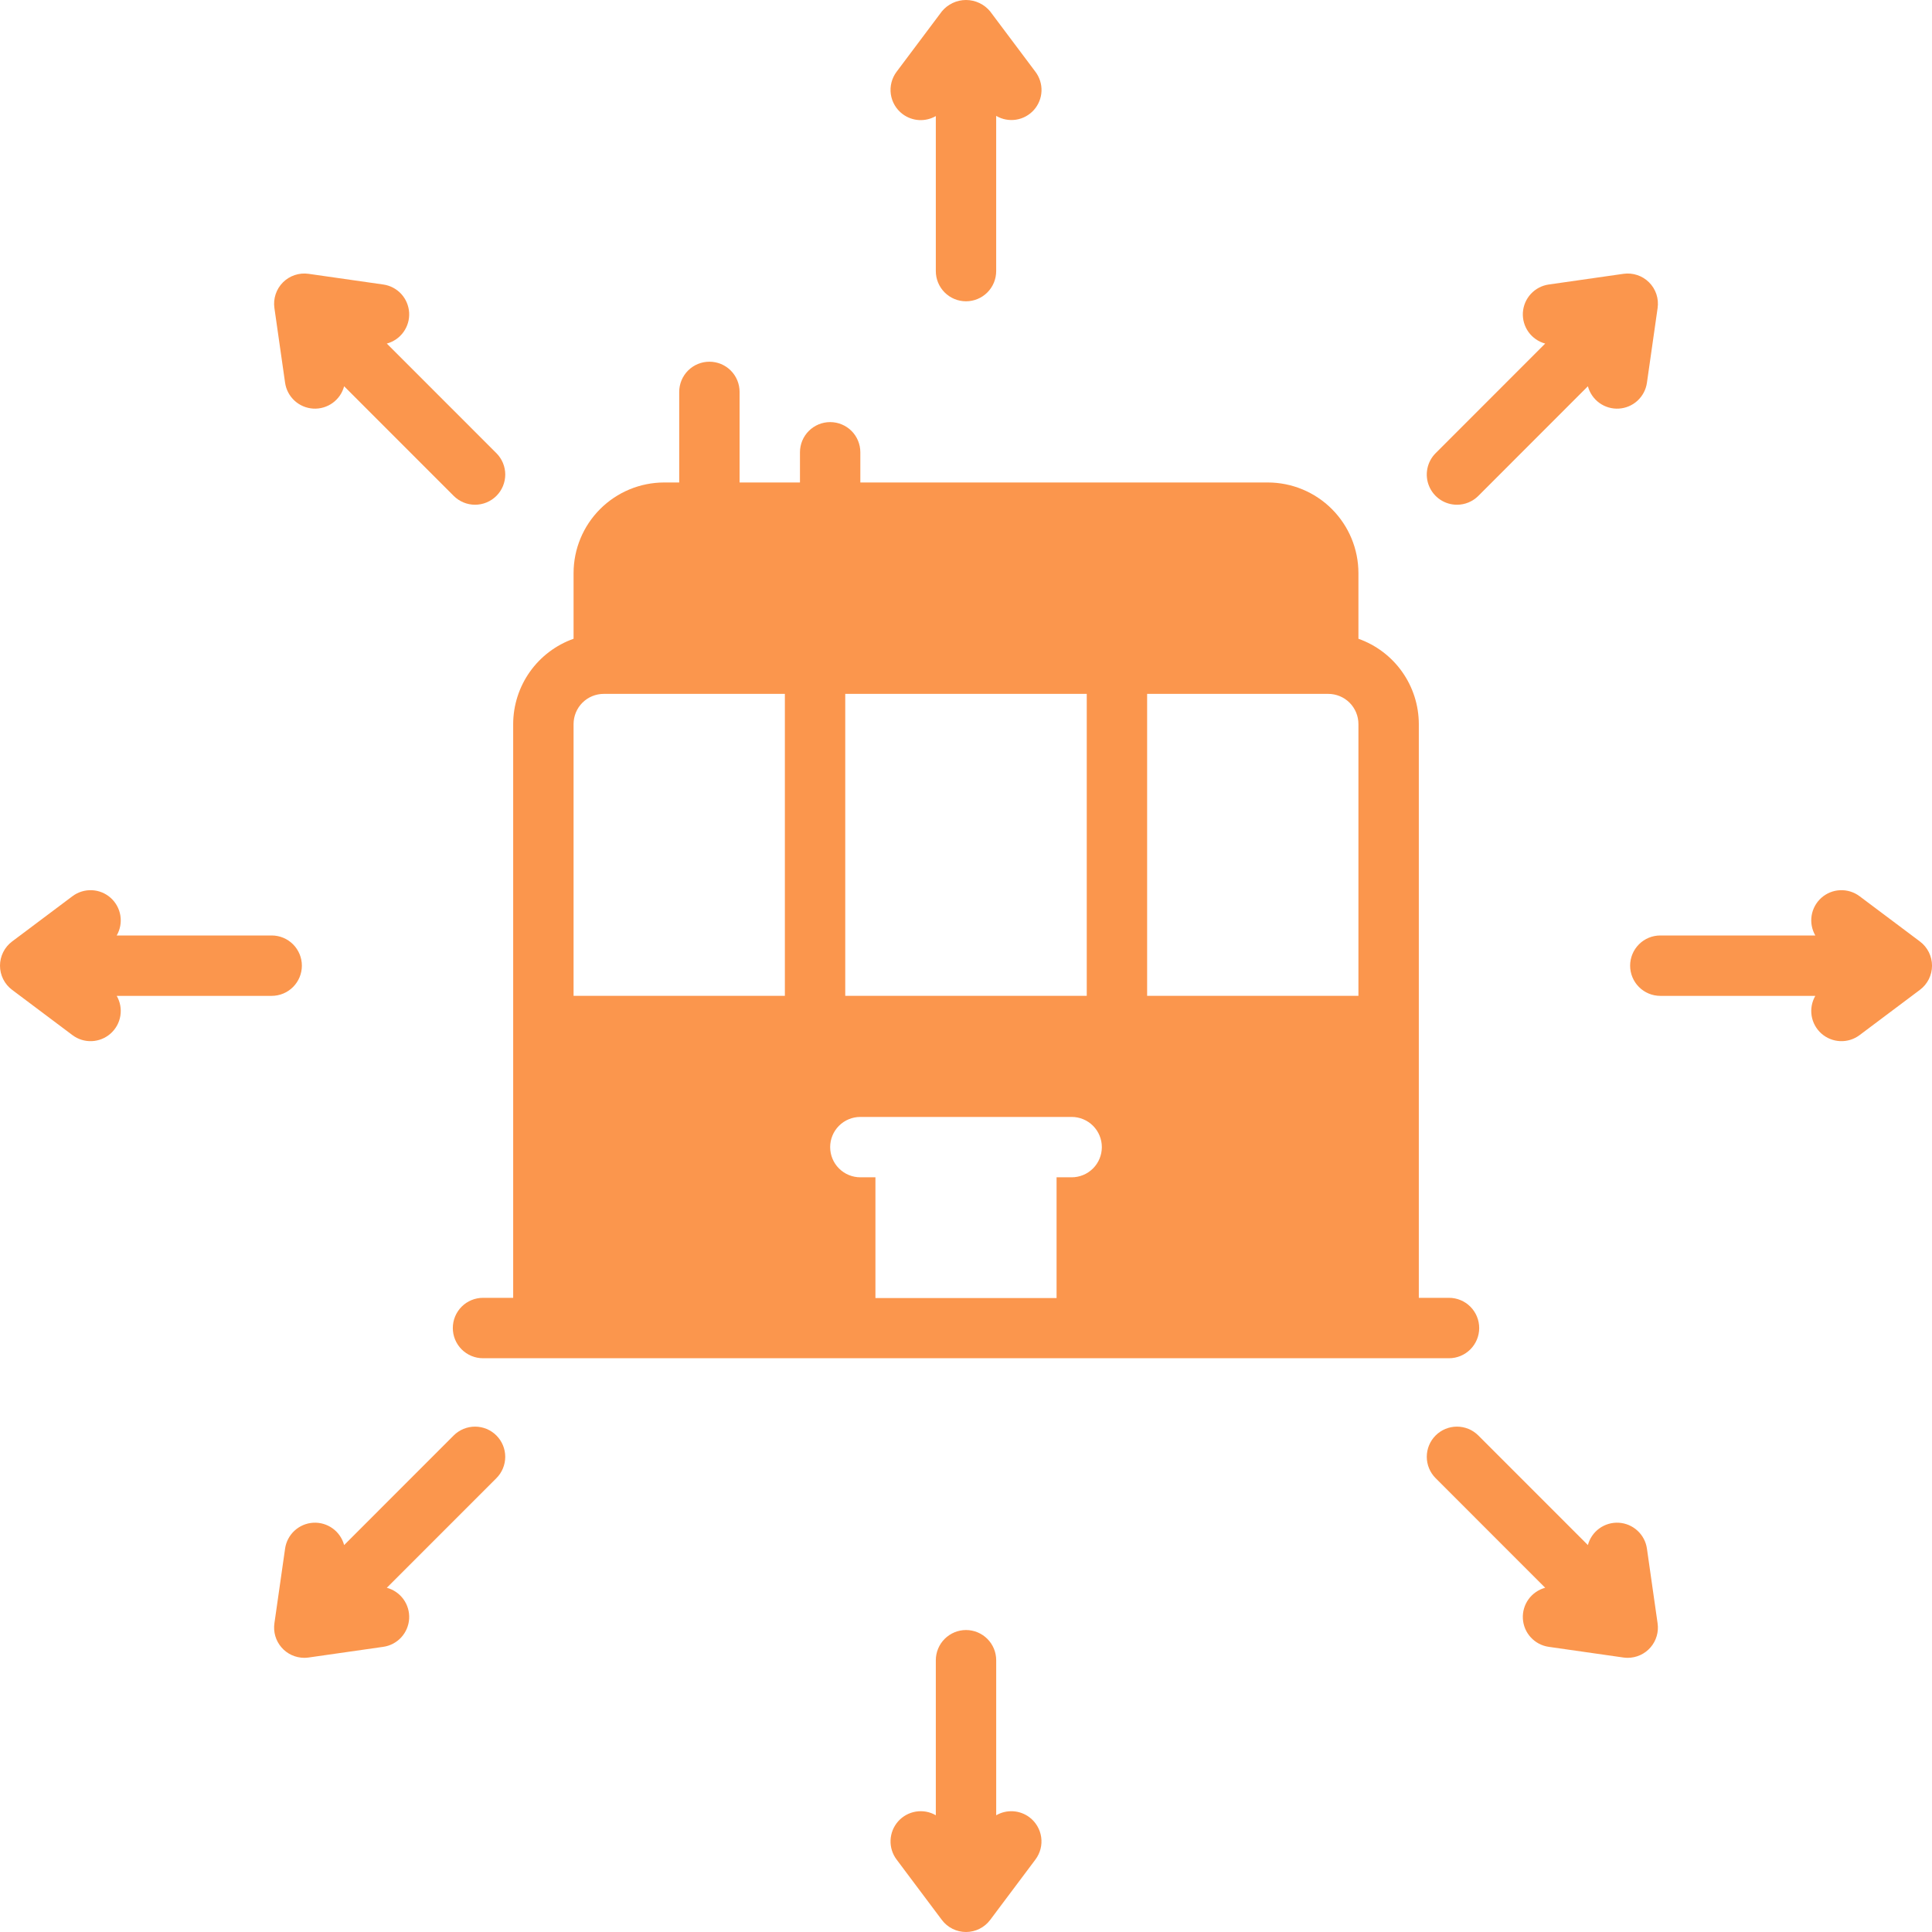 <svg width="100" height="100" viewBox="0 0 100 100" fill="none" xmlns="http://www.w3.org/2000/svg">
<g clip-path="url(#clip0_812_890)">
<path d="M99.376 48.732L96.251 46.388C95.963 46.172 95.609 46.062 95.249 46.077C94.889 46.091 94.546 46.23 94.276 46.469C94.007 46.708 93.828 47.032 93.77 47.388C93.713 47.743 93.78 48.108 93.96 48.42H85.938C85.523 48.42 85.126 48.584 84.833 48.877C84.54 49.171 84.375 49.568 84.375 49.983C84.375 50.397 84.54 50.795 84.833 51.088C85.126 51.381 85.523 51.546 85.938 51.546H93.96C93.78 51.858 93.713 52.222 93.77 52.578C93.828 52.933 94.007 53.258 94.276 53.497C94.546 53.736 94.889 53.874 95.249 53.889C95.609 53.904 95.963 53.794 96.251 53.578L99.376 51.233C99.57 51.088 99.727 50.899 99.836 50.682C99.944 50.465 100.001 50.225 100.001 49.983C100.001 49.74 99.944 49.501 99.836 49.284C99.727 49.067 99.57 48.878 99.376 48.732Z" fill="#FB964D"/>
<path d="M15.625 49.983C15.625 49.568 15.46 49.171 15.168 48.878C14.874 48.584 14.477 48.42 14.062 48.42H6.041C6.221 48.108 6.288 47.743 6.23 47.388C6.172 47.032 5.994 46.708 5.724 46.469C5.455 46.23 5.111 46.091 4.752 46.077C4.392 46.062 4.038 46.172 3.75 46.388L0.625 48.732C0.431 48.878 0.273 49.067 0.165 49.284C0.056 49.501 0 49.74 0 49.983C0 50.225 0.056 50.465 0.165 50.682C0.273 50.899 0.431 51.088 0.625 51.233L3.75 53.578C4.038 53.794 4.392 53.904 4.752 53.889C5.111 53.874 5.455 53.736 5.724 53.497C5.994 53.258 6.172 52.933 6.23 52.578C6.288 52.222 6.221 51.858 6.041 51.546H14.062C14.477 51.546 14.874 51.381 15.167 51.088C15.46 50.795 15.625 50.397 15.625 49.983Z" fill="#FB964D"/>
<path d="M85.245 80.156C85.194 79.799 85.021 79.472 84.756 79.228C84.492 78.984 84.151 78.838 83.791 78.817C83.432 78.795 83.076 78.899 82.784 79.109C82.492 79.32 82.281 79.625 82.189 79.973L76.516 74.298C76.223 74.006 75.826 73.842 75.411 73.842C74.997 73.842 74.6 74.007 74.307 74.3C74.014 74.593 73.85 74.99 73.85 75.404C73.85 75.818 74.014 76.216 74.307 76.509L79.978 82.182C79.631 82.276 79.326 82.487 79.115 82.779C78.905 83.071 78.802 83.427 78.824 83.786C78.845 84.146 78.99 84.487 79.234 84.751C79.478 85.016 79.806 85.189 80.162 85.24L84.029 85.793C84.102 85.803 84.176 85.808 84.25 85.809C84.474 85.808 84.696 85.76 84.899 85.667C85.103 85.574 85.284 85.439 85.431 85.269C85.578 85.1 85.686 84.901 85.749 84.687C85.813 84.472 85.829 84.246 85.797 84.024L85.245 80.156Z" fill="#FB964D"/>
<path d="M14.756 19.81C14.807 20.166 14.979 20.494 15.244 20.738C15.509 20.982 15.85 21.127 16.209 21.149C16.569 21.171 16.924 21.067 17.216 20.857C17.509 20.646 17.719 20.341 17.812 19.993L23.484 25.668C23.63 25.813 23.802 25.928 23.991 26.006C24.181 26.085 24.384 26.125 24.589 26.125C24.795 26.125 24.998 26.084 25.187 26.006C25.377 25.927 25.549 25.812 25.694 25.667C25.839 25.522 25.954 25.35 26.033 25.16C26.111 24.971 26.152 24.767 26.152 24.562C26.152 24.357 26.111 24.154 26.033 23.964C25.954 23.775 25.839 23.602 25.694 23.457L20.021 17.783C20.369 17.689 20.674 17.479 20.884 17.187C21.095 16.895 21.198 16.539 21.177 16.18C21.155 15.82 21.01 15.479 20.767 15.214C20.523 14.949 20.195 14.777 19.838 14.726L15.971 14.173C15.731 14.139 15.486 14.161 15.256 14.238C15.026 14.314 14.817 14.444 14.645 14.615C14.474 14.787 14.344 14.996 14.268 15.226C14.191 15.457 14.169 15.701 14.203 15.942L14.756 19.81Z" fill="#FB964D"/>
<path d="M75.412 26.125C75.617 26.126 75.821 26.085 76.01 26.007C76.2 25.928 76.372 25.813 76.517 25.668L82.189 19.993C82.282 20.341 82.493 20.646 82.785 20.857C83.077 21.067 83.433 21.171 83.792 21.149C84.151 21.128 84.493 20.983 84.757 20.739C85.022 20.494 85.195 20.166 85.245 19.81L85.798 15.942C85.832 15.701 85.81 15.457 85.734 15.226C85.657 14.996 85.528 14.787 85.356 14.615C85.184 14.444 84.975 14.314 84.745 14.238C84.515 14.161 84.27 14.139 84.03 14.173L80.163 14.726C79.806 14.777 79.479 14.95 79.235 15.214C78.991 15.479 78.846 15.82 78.824 16.18C78.803 16.539 78.906 16.895 79.116 17.187C79.327 17.479 79.632 17.69 79.979 17.783L74.307 23.457C74.089 23.676 73.94 23.954 73.88 24.257C73.819 24.561 73.85 24.875 73.969 25.16C74.087 25.446 74.287 25.69 74.544 25.862C74.801 26.034 75.103 26.125 75.412 26.125Z" fill="#FB964D"/>
<path d="M23.484 74.298L17.812 79.973C17.719 79.625 17.509 79.32 17.216 79.109C16.924 78.899 16.569 78.795 16.209 78.817C15.85 78.838 15.509 78.984 15.244 79.228C14.979 79.472 14.807 79.799 14.756 80.156L14.203 84.024C14.171 84.246 14.188 84.472 14.251 84.687C14.314 84.901 14.423 85.1 14.57 85.269C14.716 85.439 14.898 85.574 15.101 85.667C15.305 85.76 15.526 85.808 15.75 85.809C15.824 85.808 15.898 85.803 15.971 85.793L19.838 85.24C20.195 85.189 20.523 85.016 20.767 84.751C21.01 84.487 21.155 84.146 21.177 83.786C21.198 83.427 21.095 83.071 20.885 82.779C20.674 82.487 20.369 82.276 20.022 82.183L25.694 76.509C25.987 76.216 26.151 75.818 26.151 75.404C26.151 74.99 25.986 74.593 25.693 74.3C25.401 74.007 25.003 73.842 24.589 73.842C24.175 73.842 23.777 74.006 23.484 74.298Z" fill="#FB964D"/>
<path d="M46.719 5.905C46.963 6.088 47.257 6.196 47.562 6.215C47.868 6.233 48.172 6.161 48.438 6.008V14.033C48.438 14.447 48.602 14.844 48.895 15.137C49.188 15.43 49.586 15.595 50 15.595C50.414 15.595 50.812 15.43 51.105 15.137C51.398 14.844 51.562 14.447 51.562 14.033V5.998C51.873 6.181 52.238 6.25 52.594 6.194C52.95 6.138 53.275 5.96 53.515 5.691C53.754 5.422 53.893 5.078 53.908 4.718C53.922 4.358 53.811 4.004 53.594 3.716L51.25 0.59C51.098 0.406 50.907 0.257 50.691 0.155C50.475 0.053 50.239 0 50 0C49.761 0 49.525 0.053 49.309 0.155C49.093 0.257 48.902 0.406 48.75 0.59L46.406 3.716C46.158 4.048 46.051 4.465 46.109 4.875C46.168 5.285 46.387 5.656 46.719 5.905Z" fill="#FB964D"/>
<path d="M53.282 94.06C53.037 93.877 52.743 93.769 52.438 93.751C52.132 93.733 51.828 93.805 51.563 93.958V85.933C51.563 85.518 51.398 85.121 51.105 84.828C50.812 84.535 50.415 84.37 50.001 84.37C49.586 84.37 49.189 84.535 48.896 84.828C48.603 85.121 48.438 85.518 48.438 85.933V93.957C48.126 93.777 47.762 93.71 47.406 93.768C47.051 93.826 46.726 94.005 46.487 94.274C46.248 94.544 46.11 94.887 46.095 95.247C46.08 95.607 46.191 95.961 46.407 96.249L48.75 99.375C48.896 99.569 49.085 99.727 49.302 99.835C49.519 99.944 49.758 100 50.001 100C50.243 100 50.482 99.944 50.699 99.835C50.916 99.727 51.105 99.569 51.251 99.375L53.594 96.249C53.843 95.917 53.95 95.5 53.891 95.09C53.833 94.68 53.613 94.309 53.282 94.06Z" fill="#FB964D"/>
<path d="M23.438 68.739C23.438 69.153 23.602 69.551 23.895 69.844C24.188 70.137 24.585 70.302 25 70.302H75C75.415 70.302 75.812 70.137 76.105 69.844C76.398 69.551 76.563 69.153 76.563 68.739C76.563 68.324 76.398 67.926 76.105 67.633C75.812 67.34 75.415 67.175 75 67.175H73.438V37.478C73.436 36.509 73.135 35.565 72.575 34.774C72.016 33.984 71.225 33.386 70.312 33.062V29.663C70.311 28.419 69.817 27.228 68.938 26.349C68.06 25.47 66.868 24.975 65.625 24.973H44.531V23.41C44.531 22.996 44.367 22.598 44.074 22.305C43.781 22.012 43.383 21.848 42.969 21.848C42.554 21.848 42.157 22.012 41.864 22.305C41.571 22.598 41.406 22.996 41.406 23.41V24.973H38.281V20.284C38.281 19.87 38.117 19.472 37.824 19.179C37.531 18.886 37.133 18.722 36.719 18.722C36.304 18.722 35.907 18.886 35.614 19.179C35.321 19.472 35.156 19.87 35.156 20.284V24.973H34.375C33.132 24.975 31.94 25.47 31.062 26.349C30.183 27.228 29.689 28.419 29.688 29.663V33.062C28.775 33.386 27.984 33.984 27.425 34.774C26.865 35.565 26.564 36.509 26.562 37.478V67.175H25C24.585 67.176 24.188 67.34 23.895 67.633C23.602 67.927 23.438 68.324 23.438 68.739ZM59.375 35.915H68.75C69.164 35.915 69.562 36.08 69.855 36.373C70.147 36.666 70.312 37.063 70.312 37.478V51.545H59.375V35.915ZM43.75 35.915H56.25V51.545H43.75V35.915ZM44.531 57.812H55.469C55.883 57.812 56.281 57.977 56.574 58.27C56.867 58.563 57.031 58.96 57.031 59.374C57.031 59.789 56.867 60.186 56.574 60.479C56.281 60.772 55.883 60.937 55.469 60.937H54.688V67.187H45.312V60.937H44.531C44.117 60.937 43.719 60.772 43.426 60.479C43.133 60.186 42.969 59.789 42.969 59.374C42.969 58.96 43.133 58.563 43.426 58.27C43.719 57.977 44.117 57.812 44.531 57.812ZM29.688 37.478C29.688 37.063 29.853 36.666 30.145 36.373C30.438 36.08 30.836 35.915 31.25 35.915H40.625V51.545H29.688V37.478Z" fill="#FB964D"/>
</g>
<defs>
<clipPath id="clip0_812_890">
<rect width="100" height="100" fill="white"/>
</clipPath>
</defs>
</svg>
